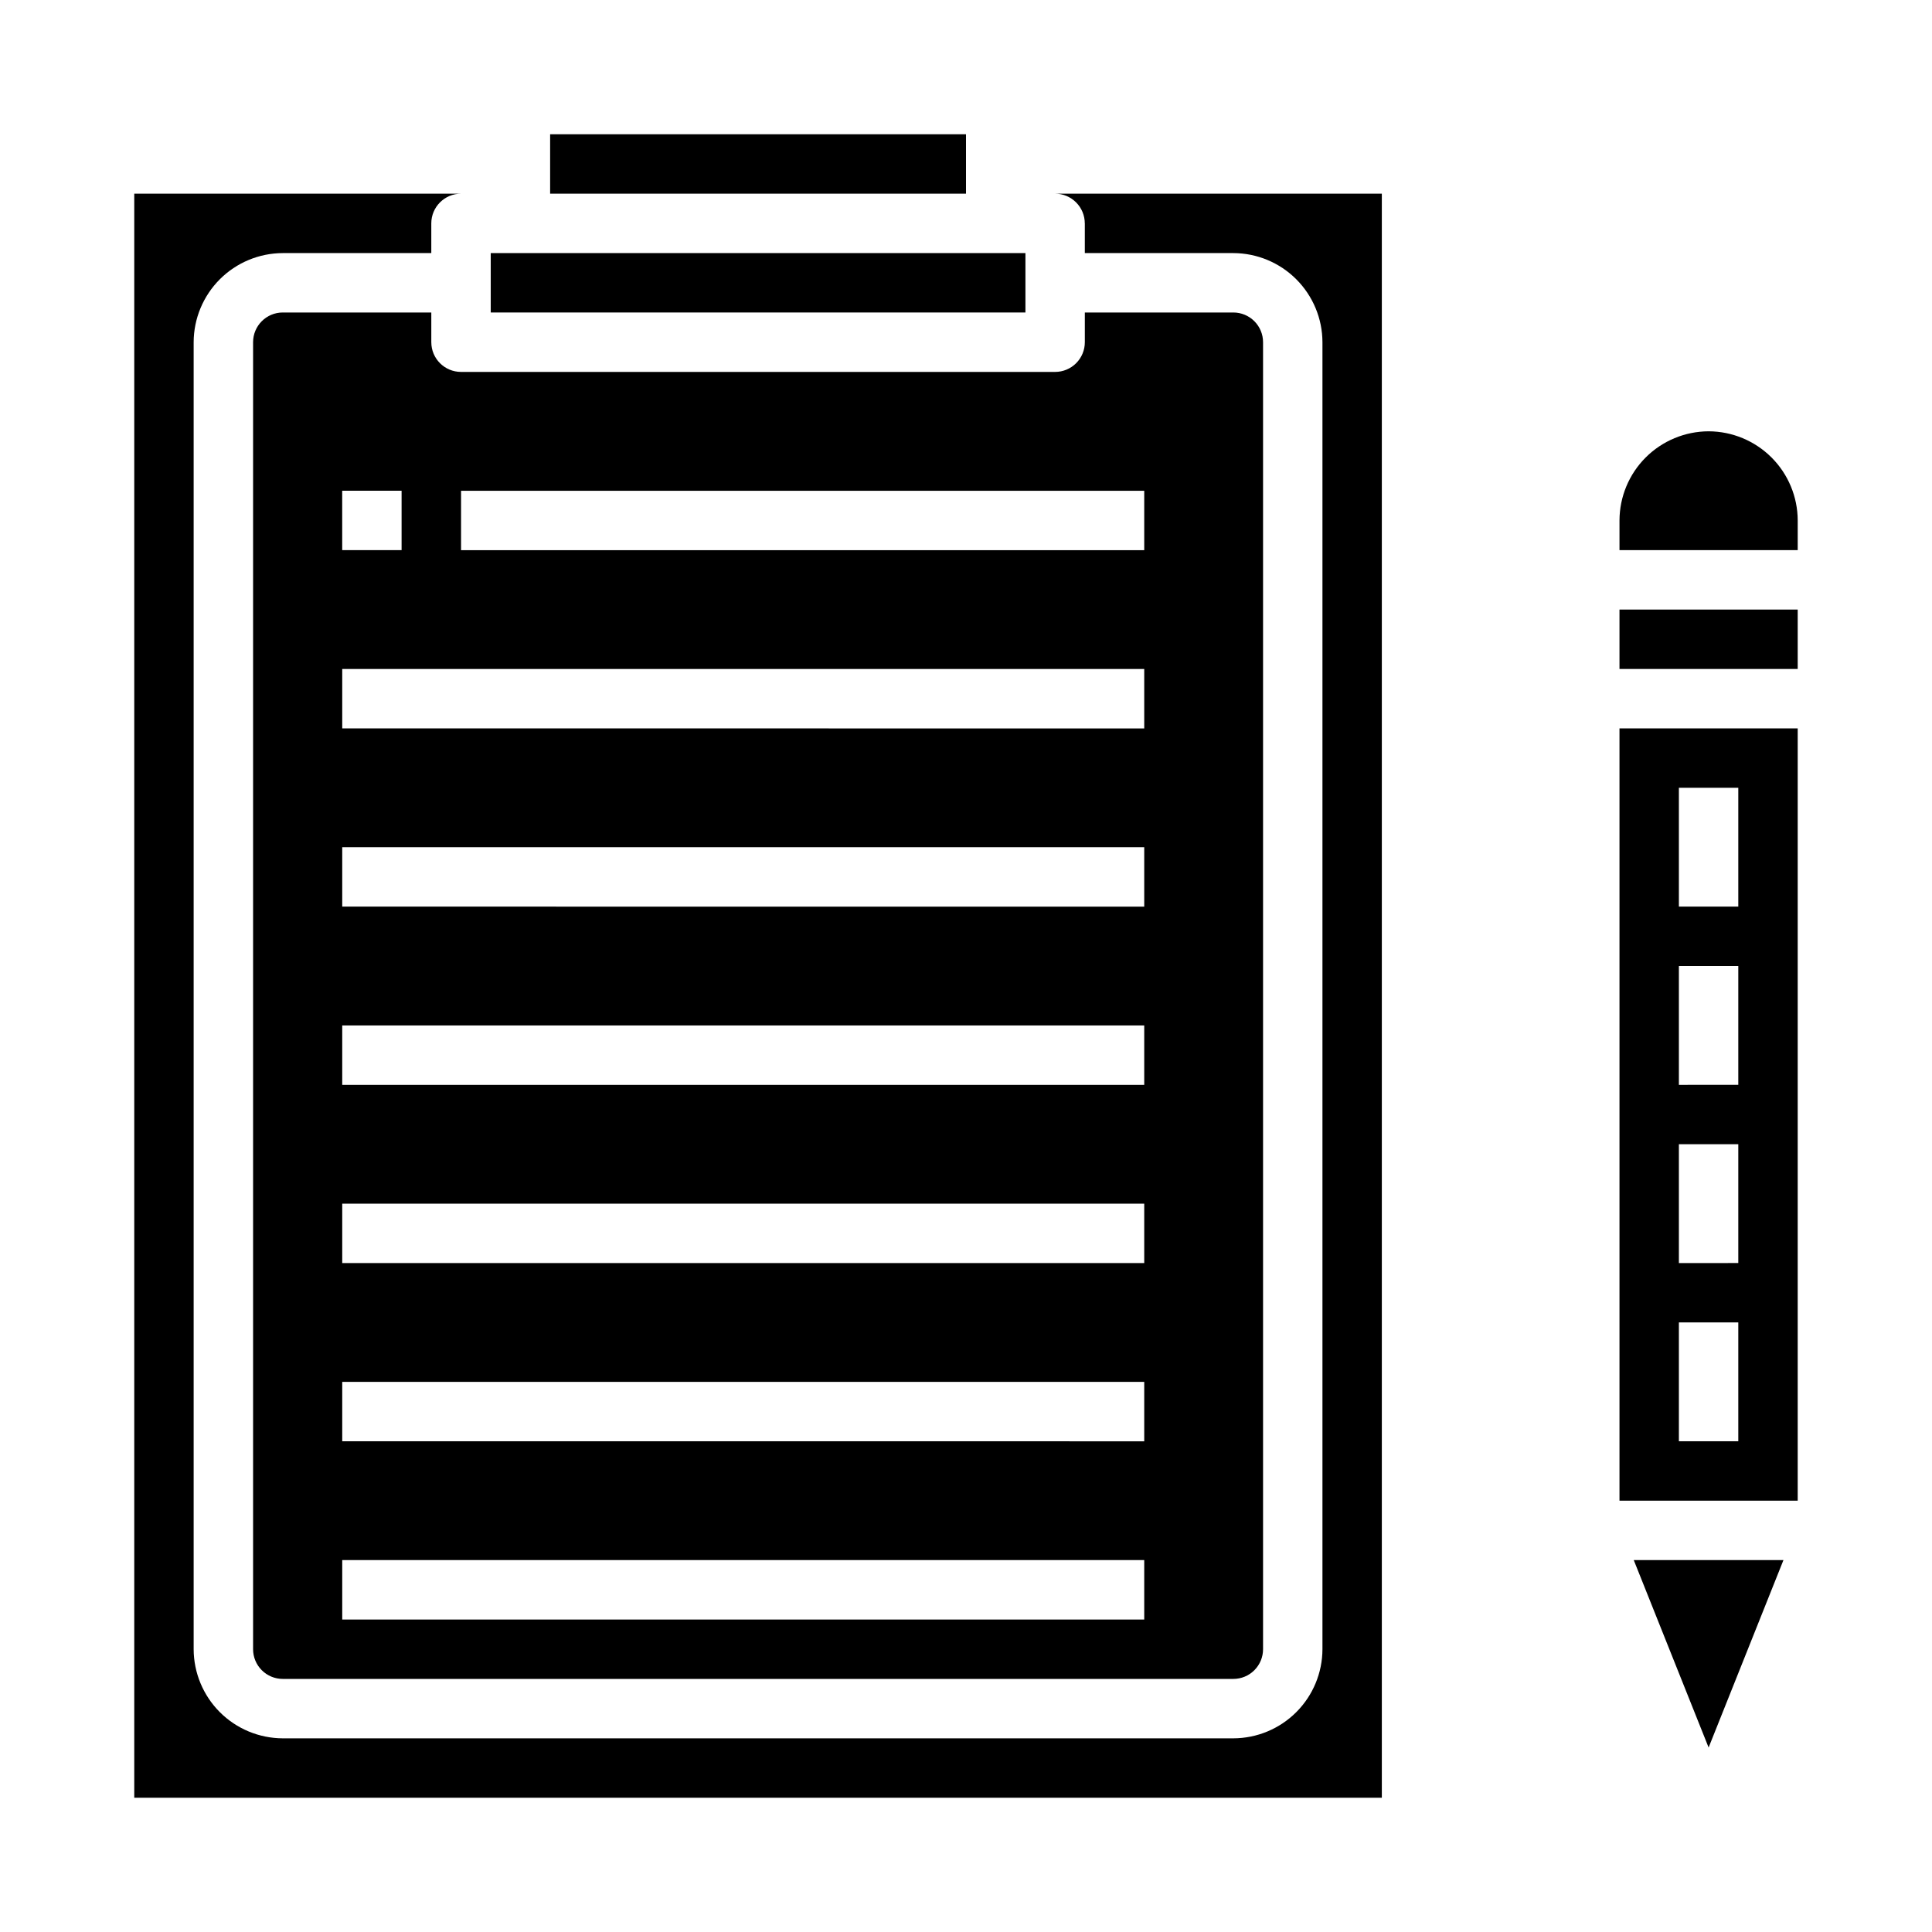 <?xml version="1.0" encoding="UTF-8"?>
<!-- Uploaded to: ICON Repo, www.svgrepo.com, Generator: ICON Repo Mixer Tools -->
<svg fill="#000000" width="800px" height="800px" version="1.1" viewBox="144 144 512 512" xmlns="http://www.w3.org/2000/svg">
 <g>
  <path d="m274.05 211.07h141.7v15.742h-141.7z"/>
  <path d="m596.8 607.11 19.836-49.676h-39.676z"/>
  <path d="m431.49 203.2v7.871h39.359c6.258 0.02 12.254 2.512 16.676 6.938 4.426 4.426 6.922 10.422 6.938 16.68v346.37c-0.016 6.258-2.512 12.254-6.938 16.68-4.422 4.426-10.418 6.918-16.676 6.938h-251.91c-6.258-0.02-12.254-2.512-16.68-6.938-4.422-4.426-6.918-10.422-6.938-16.68v-346.37c0.02-6.258 2.516-12.254 6.938-16.68 4.426-4.426 10.422-6.918 16.68-6.938h39.359v-7.871c0-4.348 3.527-7.875 7.875-7.875h-86.594v425.09h330.62v-425.09h-86.594c2.09 0 4.09 0.832 5.566 2.309 1.477 1.477 2.309 3.477 2.309 5.566z"/>
  <path d="m258.3 234.69v-7.875h-39.359c-4.348 0-7.871 3.527-7.871 7.875v346.37c0 2.09 0.828 4.09 2.305 5.566 1.477 1.477 3.481 2.305 5.566 2.305h251.91c2.086 0 4.09-0.828 5.566-2.305 1.477-1.477 2.305-3.477 2.305-5.566v-346.37c0-2.09-0.828-4.09-2.305-5.566-1.477-1.477-3.481-2.309-5.566-2.309h-39.359v7.875c0 2.086-0.832 4.09-2.309 5.566-1.477 1.477-3.477 2.305-5.566 2.305h-157.44c-4.348 0-7.875-3.523-7.875-7.871zm-23.617 39.359h15.742v15.742h-15.738zm212.55 299.14h-212.54v-15.746h212.54zm0-47.23-212.54-0.004v-15.742h212.54zm0-47.23-212.54-0.004v-15.742h212.54zm0-47.23-212.54-0.004v-15.746h212.54zm0-47.23-212.54-0.008v-15.742h212.54zm0-47.23-212.54-0.008v-15.746h212.54zm0-62.977v15.742l-181.05-0.008v-15.742z"/>
  <path d="m289.79 179.58h110.21v15.742h-110.21z"/>
  <path d="m573.18 305.54h47.23v15.742h-47.23z"/>
  <path d="m573.18 541.7h47.23v-204.67h-47.23zm15.742-188.93h15.742v31.488h-15.742zm0 47.23h15.742v31.488l-15.742 0.004zm0 47.23h15.742v31.488l-15.742 0.004zm0 47.23h15.742v31.488l-15.742 0.004z"/>
  <path d="m596.8 258.3c-6.258 0.02-12.254 2.516-16.68 6.938-4.426 4.426-6.918 10.422-6.938 16.68v7.871h47.23v-7.871c-0.016-6.258-2.512-12.254-6.938-16.68-4.426-4.422-10.418-6.918-16.676-6.938z"/>
 </g>
</svg>